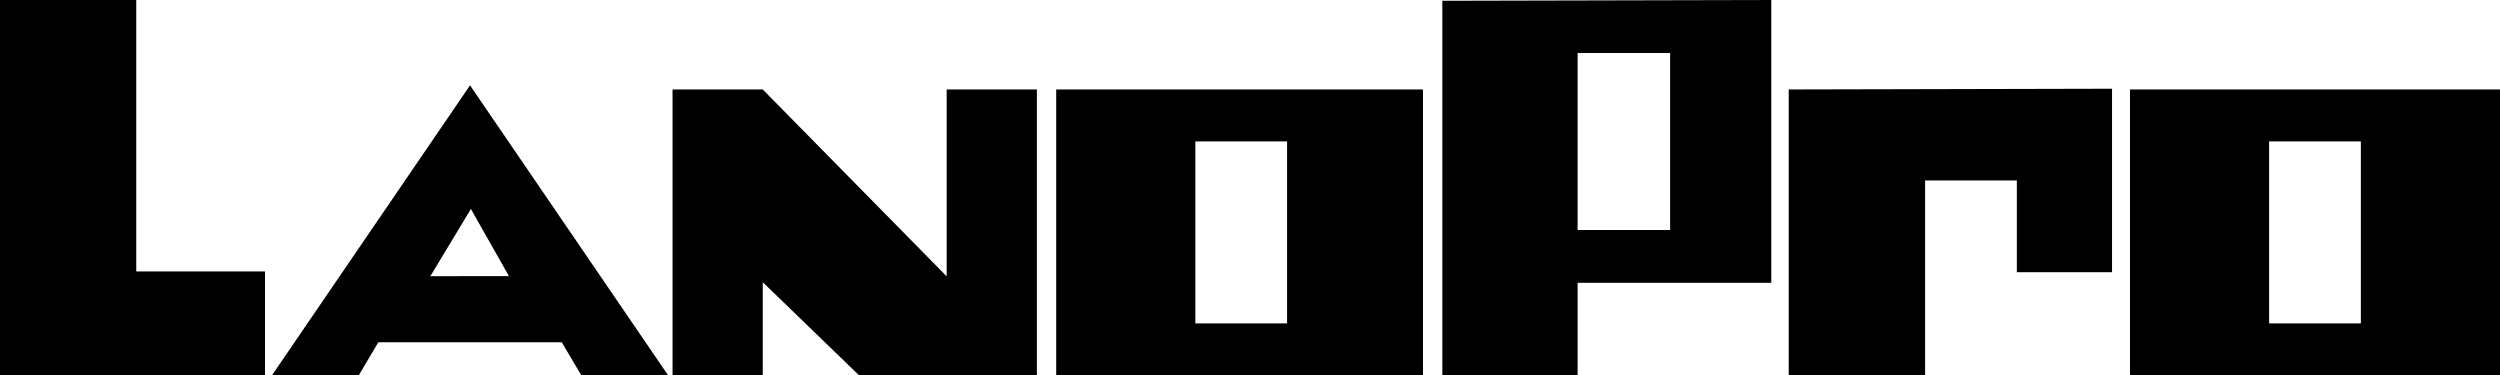 <?xml version="1.0" encoding="utf-8"?>
<!-- Generator: Adobe Illustrator 16.0.0, SVG Export Plug-In . SVG Version: 6.00 Build 0)  -->
<!DOCTYPE svg PUBLIC "-//W3C//DTD SVG 1.1//EN" "http://www.w3.org/Graphics/SVG/1.1/DTD/svg11.dtd">
<svg version="1.1" id="Layer_1" xmlns="http://www.w3.org/2000/svg" xmlns:xlink="http://www.w3.org/1999/xlink" x="0px" y="0px"
	  viewBox="0 0 425.546 63.888" enable-background="new 0 0 425.546 63.888"
	 xml:space="preserve">
<g>
	<g>
		<path d="M179.786,15.229v48.658h62.43V15.229H179.786z M219.085,55.048h-15.616V24.071h15.616V55.048z"/>
	</g>
	<polygon points="23.192,46.205 23.192,0 0,0 0,63.888 45.11,63.888 45.11,46.205 	"/>
	<g>
		<path d="M245.513,0.13v63.758h23.027V48.143h32.967V0.001L245.513,0.13z M284.284,39.145H268.54V9.018h15.744V39.145z"/>
	</g>
	<polygon points="304.474,15.229 304.474,63.888 327.687,63.888 327.687,30.719 343.304,30.719 343.304,46.336 359.507,46.336 
		359.507,15.102 	"/>
	<g>
		<path d="M362.562,15.229v48.658h62.984V15.229H362.562z M401.862,55.048h-15.617V24.071h15.617V55.048z"/>
	</g>
	<polygon points="161.141,15.229 161.141,47.037 129.837,15.229 114.479,15.229 114.479,63.888 129.837,63.888 129.837,48.04 
		146.229,63.888 176.5,63.888 176.5,15.229 	"/>
	<g>
		<path d="M98.941,63.87l14.764-0.016L80.004,14.518v0.017L46.303,63.872l14.764,0.016l3.33-5.625h31.225L98.941,63.87z
			 M80.156,35.569l6.474,11.432l-13.377,0.012L80.156,35.569z"/>
	</g>
</g>
</svg>
